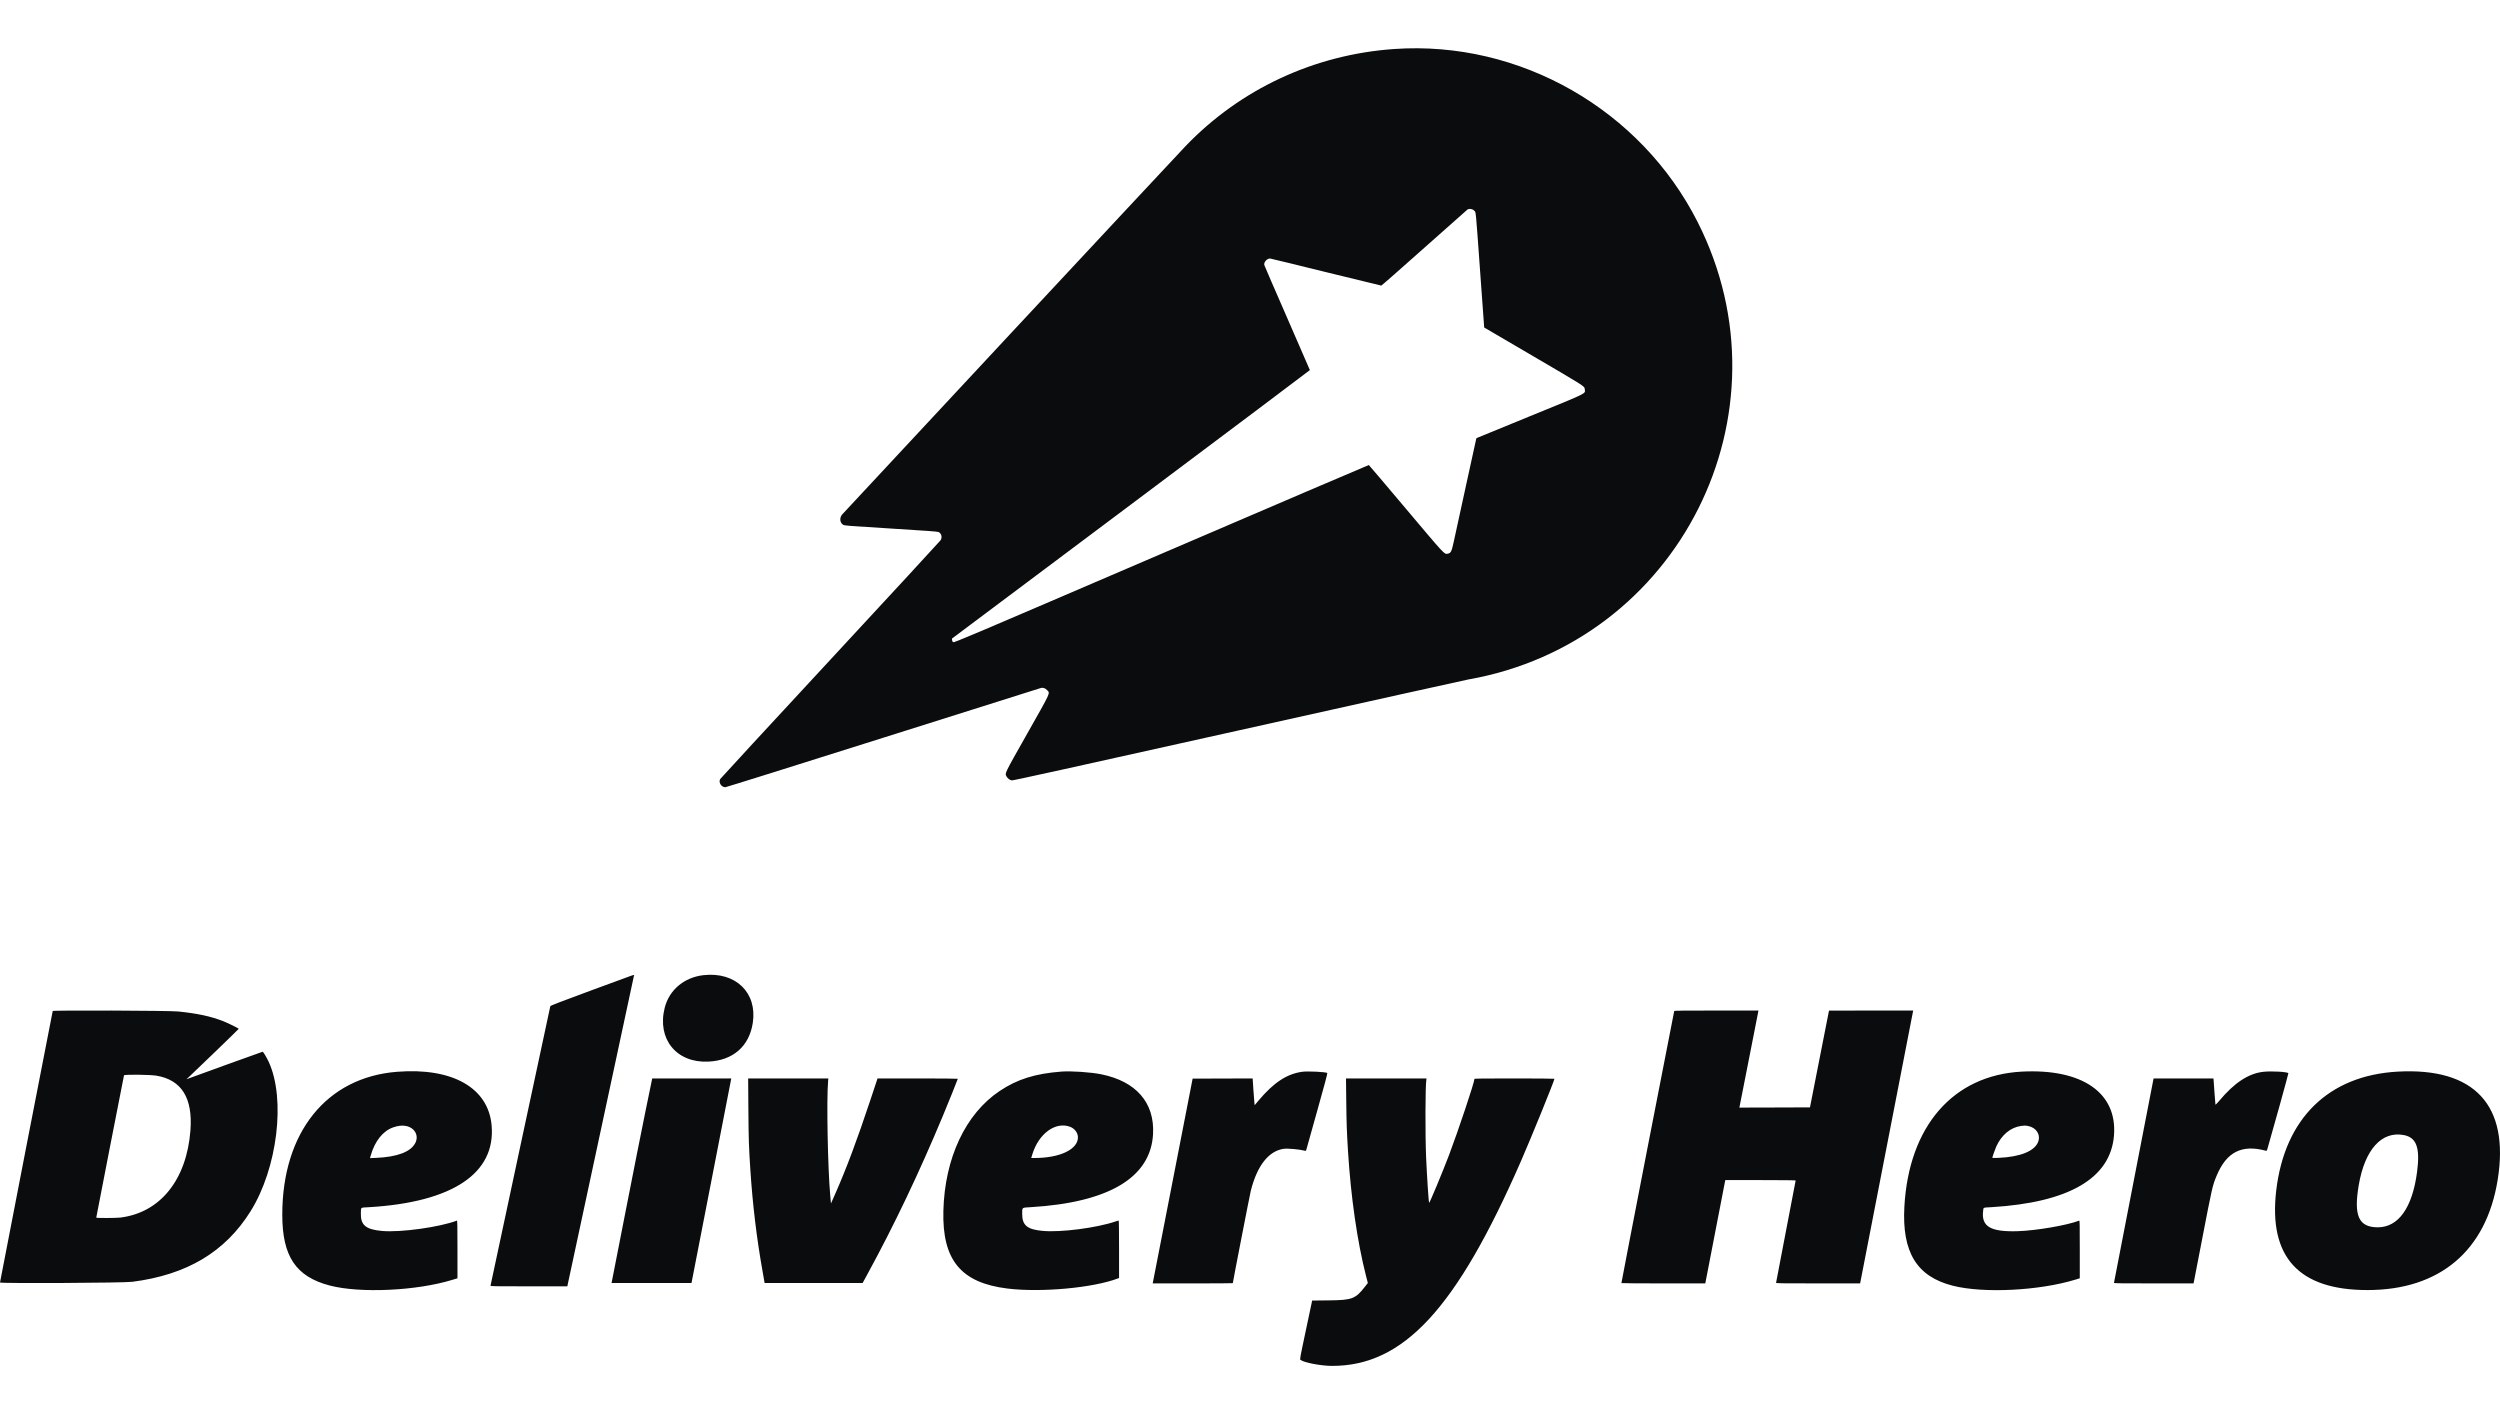 <svg width="80" height="45" viewBox="0 0 80 45" fill="none" xmlns="http://www.w3.org/2000/svg">
<path fill-rule="evenodd" clip-rule="evenodd" d="M44.616 1.568C42.057 1.745 39.688 2.849 37.934 4.68C37.603 5.025 26.999 16.401 26.945 16.468C26.859 16.576 26.875 16.728 26.981 16.793C27.024 16.82 27.111 16.827 28.504 16.913C29.608 16.981 29.994 17.009 30.029 17.023C30.125 17.063 30.159 17.191 30.1 17.287C30.084 17.313 28.496 19.034 26.571 21.111C24.646 23.188 23.06 24.906 23.047 24.929C22.985 25.036 23.081 25.19 23.21 25.191C23.235 25.191 25.512 24.477 28.269 23.606C31.027 22.734 33.298 22.017 33.317 22.013C33.379 21.999 33.454 22.026 33.507 22.083C33.607 22.191 33.648 22.102 32.87 23.478C32.127 24.792 32.154 24.738 32.207 24.843C32.239 24.906 32.317 24.965 32.379 24.973C32.417 24.978 34.283 24.567 39.616 23.378C43.569 22.497 46.883 21.761 46.982 21.744C53.738 20.553 57.416 13.226 54.328 7.112C52.504 3.502 48.629 1.289 44.616 1.568ZM47.176 6.742C47.232 6.803 47.216 6.635 47.364 8.686C47.435 9.672 47.494 10.479 47.494 10.48C47.495 10.481 48.2 10.894 49.062 11.398C50.74 12.38 50.702 12.356 50.712 12.454C50.726 12.609 50.866 12.54 48.943 13.325C48.06 13.685 47.316 13.991 47.29 14.003L47.243 14.025L46.913 15.532C46.732 16.36 46.556 17.17 46.521 17.331C46.45 17.658 46.429 17.699 46.325 17.718C46.216 17.739 46.253 17.779 44.989 16.279C44.344 15.513 43.81 14.884 43.802 14.881C43.795 14.878 40.808 16.157 37.163 17.722C30.857 20.431 30.536 20.567 30.504 20.549C30.48 20.535 30.469 20.517 30.466 20.483L30.462 20.435L36.189 16.145C39.339 13.785 41.916 11.849 41.916 11.843C41.916 11.837 41.59 11.086 41.191 10.175C40.793 9.264 40.462 8.502 40.458 8.482C40.436 8.392 40.54 8.274 40.641 8.272C40.654 8.272 41.456 8.467 42.423 8.706C43.39 8.944 44.19 9.139 44.201 9.139C44.212 9.139 44.829 8.597 45.572 7.935C46.315 7.273 46.938 6.721 46.956 6.708C47.013 6.667 47.123 6.684 47.176 6.742ZM18.946 31.683C17.939 32.055 17.617 32.178 17.61 32.198C17.604 32.212 17.173 34.224 16.652 36.669C16.131 39.115 15.701 41.126 15.697 41.139C15.691 41.161 15.755 41.163 16.922 41.163H18.155L18.169 41.093C18.189 40.992 20.278 31.256 20.287 31.22C20.297 31.18 20.435 31.133 18.946 31.683ZM22.511 31.205C21.894 31.275 21.416 31.676 21.271 32.247C21.018 33.245 21.643 34.019 22.664 33.972C23.456 33.936 23.977 33.482 24.09 32.727C24.235 31.762 23.538 31.09 22.511 31.205ZM1.687 32.352C1.678 32.38 0 41.02 0 41.04C0 41.074 3.953 41.054 4.232 41.018C5.977 40.794 7.201 40.066 8.016 38.764C8.877 37.389 9.148 35.169 8.599 33.98C8.529 33.83 8.425 33.656 8.403 33.656C8.394 33.656 7.893 33.836 7.289 34.055C6.686 34.275 6.142 34.473 6.079 34.495L5.966 34.536L6.028 34.48C6.184 34.338 7.639 32.932 7.639 32.923C7.639 32.907 7.307 32.742 7.146 32.679C6.741 32.521 6.319 32.43 5.699 32.367C5.407 32.338 1.697 32.324 1.687 32.352ZM53.575 32.353C53.561 32.393 51.88 41.05 51.885 41.059C51.888 41.065 52.492 41.069 53.229 41.069H54.568L54.575 41.039C54.578 41.023 54.72 40.292 54.889 39.416C55.058 38.54 55.199 37.809 55.203 37.793L55.211 37.763H56.336C56.989 37.763 57.461 37.768 57.461 37.775C57.461 37.781 57.32 38.517 57.148 39.408C56.975 40.3 56.834 41.039 56.834 41.05C56.834 41.066 57.014 41.069 58.179 41.069H59.524L59.539 40.992C59.644 40.445 61.211 32.389 61.216 32.367L61.224 32.337H59.876C59.134 32.337 58.528 32.338 58.528 32.34C58.527 32.342 58.391 33.039 58.223 33.89L57.919 35.436L56.789 35.44L55.658 35.443L55.666 35.413C55.67 35.396 55.802 34.723 55.961 33.916C56.118 33.11 56.253 32.425 56.26 32.393L56.271 32.337H54.926C53.862 32.337 53.579 32.34 53.575 32.353ZM12.707 34.297C10.448 34.474 9.034 36.234 9.033 38.869C9.032 40.203 9.468 40.853 10.552 41.137C11.527 41.391 13.335 41.307 14.482 40.953L14.639 40.905V39.979C14.639 39.244 14.635 39.054 14.622 39.059C14.067 39.27 12.819 39.443 12.229 39.391C11.702 39.344 11.534 39.202 11.548 38.815C11.555 38.623 11.52 38.647 11.812 38.63C14.48 38.471 15.865 37.547 15.732 36.015C15.628 34.81 14.478 34.157 12.707 34.297ZM33.963 34.291C33.122 34.356 32.552 34.535 31.99 34.911C30.896 35.642 30.23 37.06 30.188 38.749C30.148 40.323 30.751 41.052 32.243 41.234C33.315 41.365 34.983 41.212 35.773 40.91L35.81 40.897V39.976C35.81 39.47 35.805 39.056 35.798 39.056C35.792 39.056 35.752 39.068 35.709 39.083C35.1 39.292 33.942 39.443 33.359 39.388C32.869 39.342 32.71 39.209 32.71 38.846C32.711 38.63 32.69 38.647 32.977 38.63C35.488 38.48 36.827 37.679 36.898 36.283C36.949 35.286 36.356 34.604 35.243 34.378C34.903 34.309 34.279 34.267 33.963 34.291ZM41.669 34.297C41.178 34.365 40.758 34.642 40.274 35.217L40.15 35.366L40.141 35.294C40.136 35.255 40.121 35.062 40.108 34.866L40.085 34.51L39.124 34.513L38.164 34.516L37.535 37.743C37.188 39.517 36.901 40.992 36.896 41.019L36.887 41.069H38.169C38.873 41.069 39.45 41.066 39.45 41.061C39.45 41.026 39.992 38.239 40.024 38.112C40.223 37.309 40.595 36.831 41.075 36.763C41.206 36.744 41.576 36.777 41.764 36.825C41.786 36.83 41.794 36.824 41.8 36.8C41.805 36.783 41.962 36.224 42.148 35.557C42.384 34.718 42.484 34.342 42.474 34.335C42.416 34.3 41.846 34.273 41.669 34.297ZM64.694 34.292C62.498 34.409 61.083 36.038 60.94 38.612C60.859 40.072 61.336 40.85 62.489 41.143C63.474 41.393 65.251 41.304 66.417 40.947L66.553 40.905V39.979C66.553 39.198 66.551 39.054 66.535 39.06C66.142 39.211 65.16 39.379 64.567 39.398C63.702 39.425 63.402 39.251 63.459 38.758C63.474 38.63 63.441 38.646 63.721 38.63C66.209 38.48 67.535 37.706 67.647 36.34C67.76 34.971 66.632 34.19 64.694 34.292ZM72.423 34.298C71.945 34.353 71.494 34.652 71.009 35.234C70.947 35.308 70.897 35.357 70.894 35.347C70.891 35.338 70.879 35.186 70.867 35.01C70.856 34.834 70.842 34.649 70.838 34.6L70.83 34.51H69.872H68.915L68.901 34.58C68.854 34.808 67.647 41.036 67.647 41.051C67.647 41.066 67.86 41.069 68.92 41.069H70.193L70.2 41.039C70.204 41.023 70.321 40.418 70.46 39.696C70.791 37.977 70.799 37.943 70.933 37.621C71.25 36.862 71.738 36.615 72.509 36.824C72.535 36.831 72.54 36.823 72.564 36.741C72.727 36.184 73.233 34.357 73.228 34.344C73.211 34.298 72.678 34.268 72.423 34.298ZM76.726 34.292C74.513 34.415 73.11 35.789 72.839 38.096C72.59 40.224 73.557 41.281 75.755 41.282C78.07 41.283 79.559 40.026 79.925 37.759C80.312 35.371 79.19 34.155 76.726 34.292ZM5.009 34.422C5.812 34.558 6.172 35.138 6.094 36.17C5.974 37.751 5.129 38.804 3.853 38.962C3.715 38.979 3.08 38.981 3.08 38.964C3.08 38.947 3.959 34.442 3.968 34.411C3.978 34.378 4.799 34.387 5.009 34.422ZM20.662 35.526C20.547 36.085 20.257 37.545 20.018 38.769C19.779 39.994 19.58 41.009 19.576 41.026L19.569 41.056H20.848H22.128L22.143 40.979C22.151 40.937 22.433 39.487 22.77 37.756C23.107 36.026 23.386 34.587 23.391 34.56L23.401 34.51H22.136H20.871L20.662 35.526ZM23.948 35.486C23.955 36.47 23.963 36.699 24.012 37.443C24.084 38.546 24.214 39.63 24.4 40.669C24.429 40.834 24.456 40.989 24.46 41.013L24.468 41.056H26.036H27.604L27.783 40.727C28.626 39.179 29.411 37.53 30.171 35.71C30.344 35.295 30.65 34.535 30.65 34.521C30.65 34.515 30.072 34.51 29.366 34.51H28.081L27.852 35.2C27.428 36.476 27.091 37.377 26.743 38.167L26.591 38.512L26.568 38.261C26.488 37.377 26.447 35.189 26.499 34.6L26.507 34.51H25.224H23.941L23.948 35.486ZM43.08 35.233C43.088 35.949 43.096 36.19 43.136 36.836C43.228 38.312 43.431 39.722 43.71 40.819L43.771 41.056L43.684 41.167C43.373 41.566 43.272 41.604 42.523 41.612L41.989 41.618L41.79 42.558C41.595 43.477 41.591 43.499 41.617 43.518C41.737 43.606 42.278 43.708 42.625 43.709C44.917 43.71 46.604 41.882 48.671 37.156C48.994 36.418 49.742 34.578 49.742 34.521C49.742 34.515 49.166 34.51 48.462 34.51C47.424 34.51 47.182 34.513 47.182 34.527C47.182 34.632 46.661 36.191 46.369 36.962C46.159 37.515 45.746 38.505 45.732 38.49C45.717 38.475 45.663 37.651 45.636 37.043C45.604 36.3 45.609 34.721 45.644 34.546L45.651 34.51H44.361H43.072L43.08 35.233ZM12.986 36.03C13.269 36.083 13.411 36.335 13.291 36.573C13.149 36.857 12.715 37.023 12.036 37.052L11.84 37.06L11.866 36.968C11.996 36.513 12.256 36.189 12.584 36.075C12.735 36.022 12.868 36.007 12.986 36.03ZM34.242 36.057C34.389 36.112 34.494 36.252 34.494 36.394C34.494 36.78 33.916 37.056 33.108 37.056H32.999L33.032 36.946C33.235 36.277 33.773 35.882 34.242 36.057ZM64.894 36.031C65.161 36.08 65.307 36.307 65.221 36.539C65.11 36.834 64.648 37.022 63.957 37.051C63.845 37.056 63.754 37.056 63.754 37.052C63.754 37.026 63.843 36.772 63.881 36.688C64.049 36.319 64.335 36.079 64.668 36.031C64.781 36.015 64.806 36.015 64.894 36.031ZM76.921 36.322C77.329 36.399 77.448 36.728 77.346 37.503C77.196 38.647 76.748 39.276 76.086 39.274C75.478 39.271 75.314 38.908 75.479 37.928C75.672 36.788 76.211 36.187 76.921 36.322Z" fill="#0B0C0D"/>
</svg>
